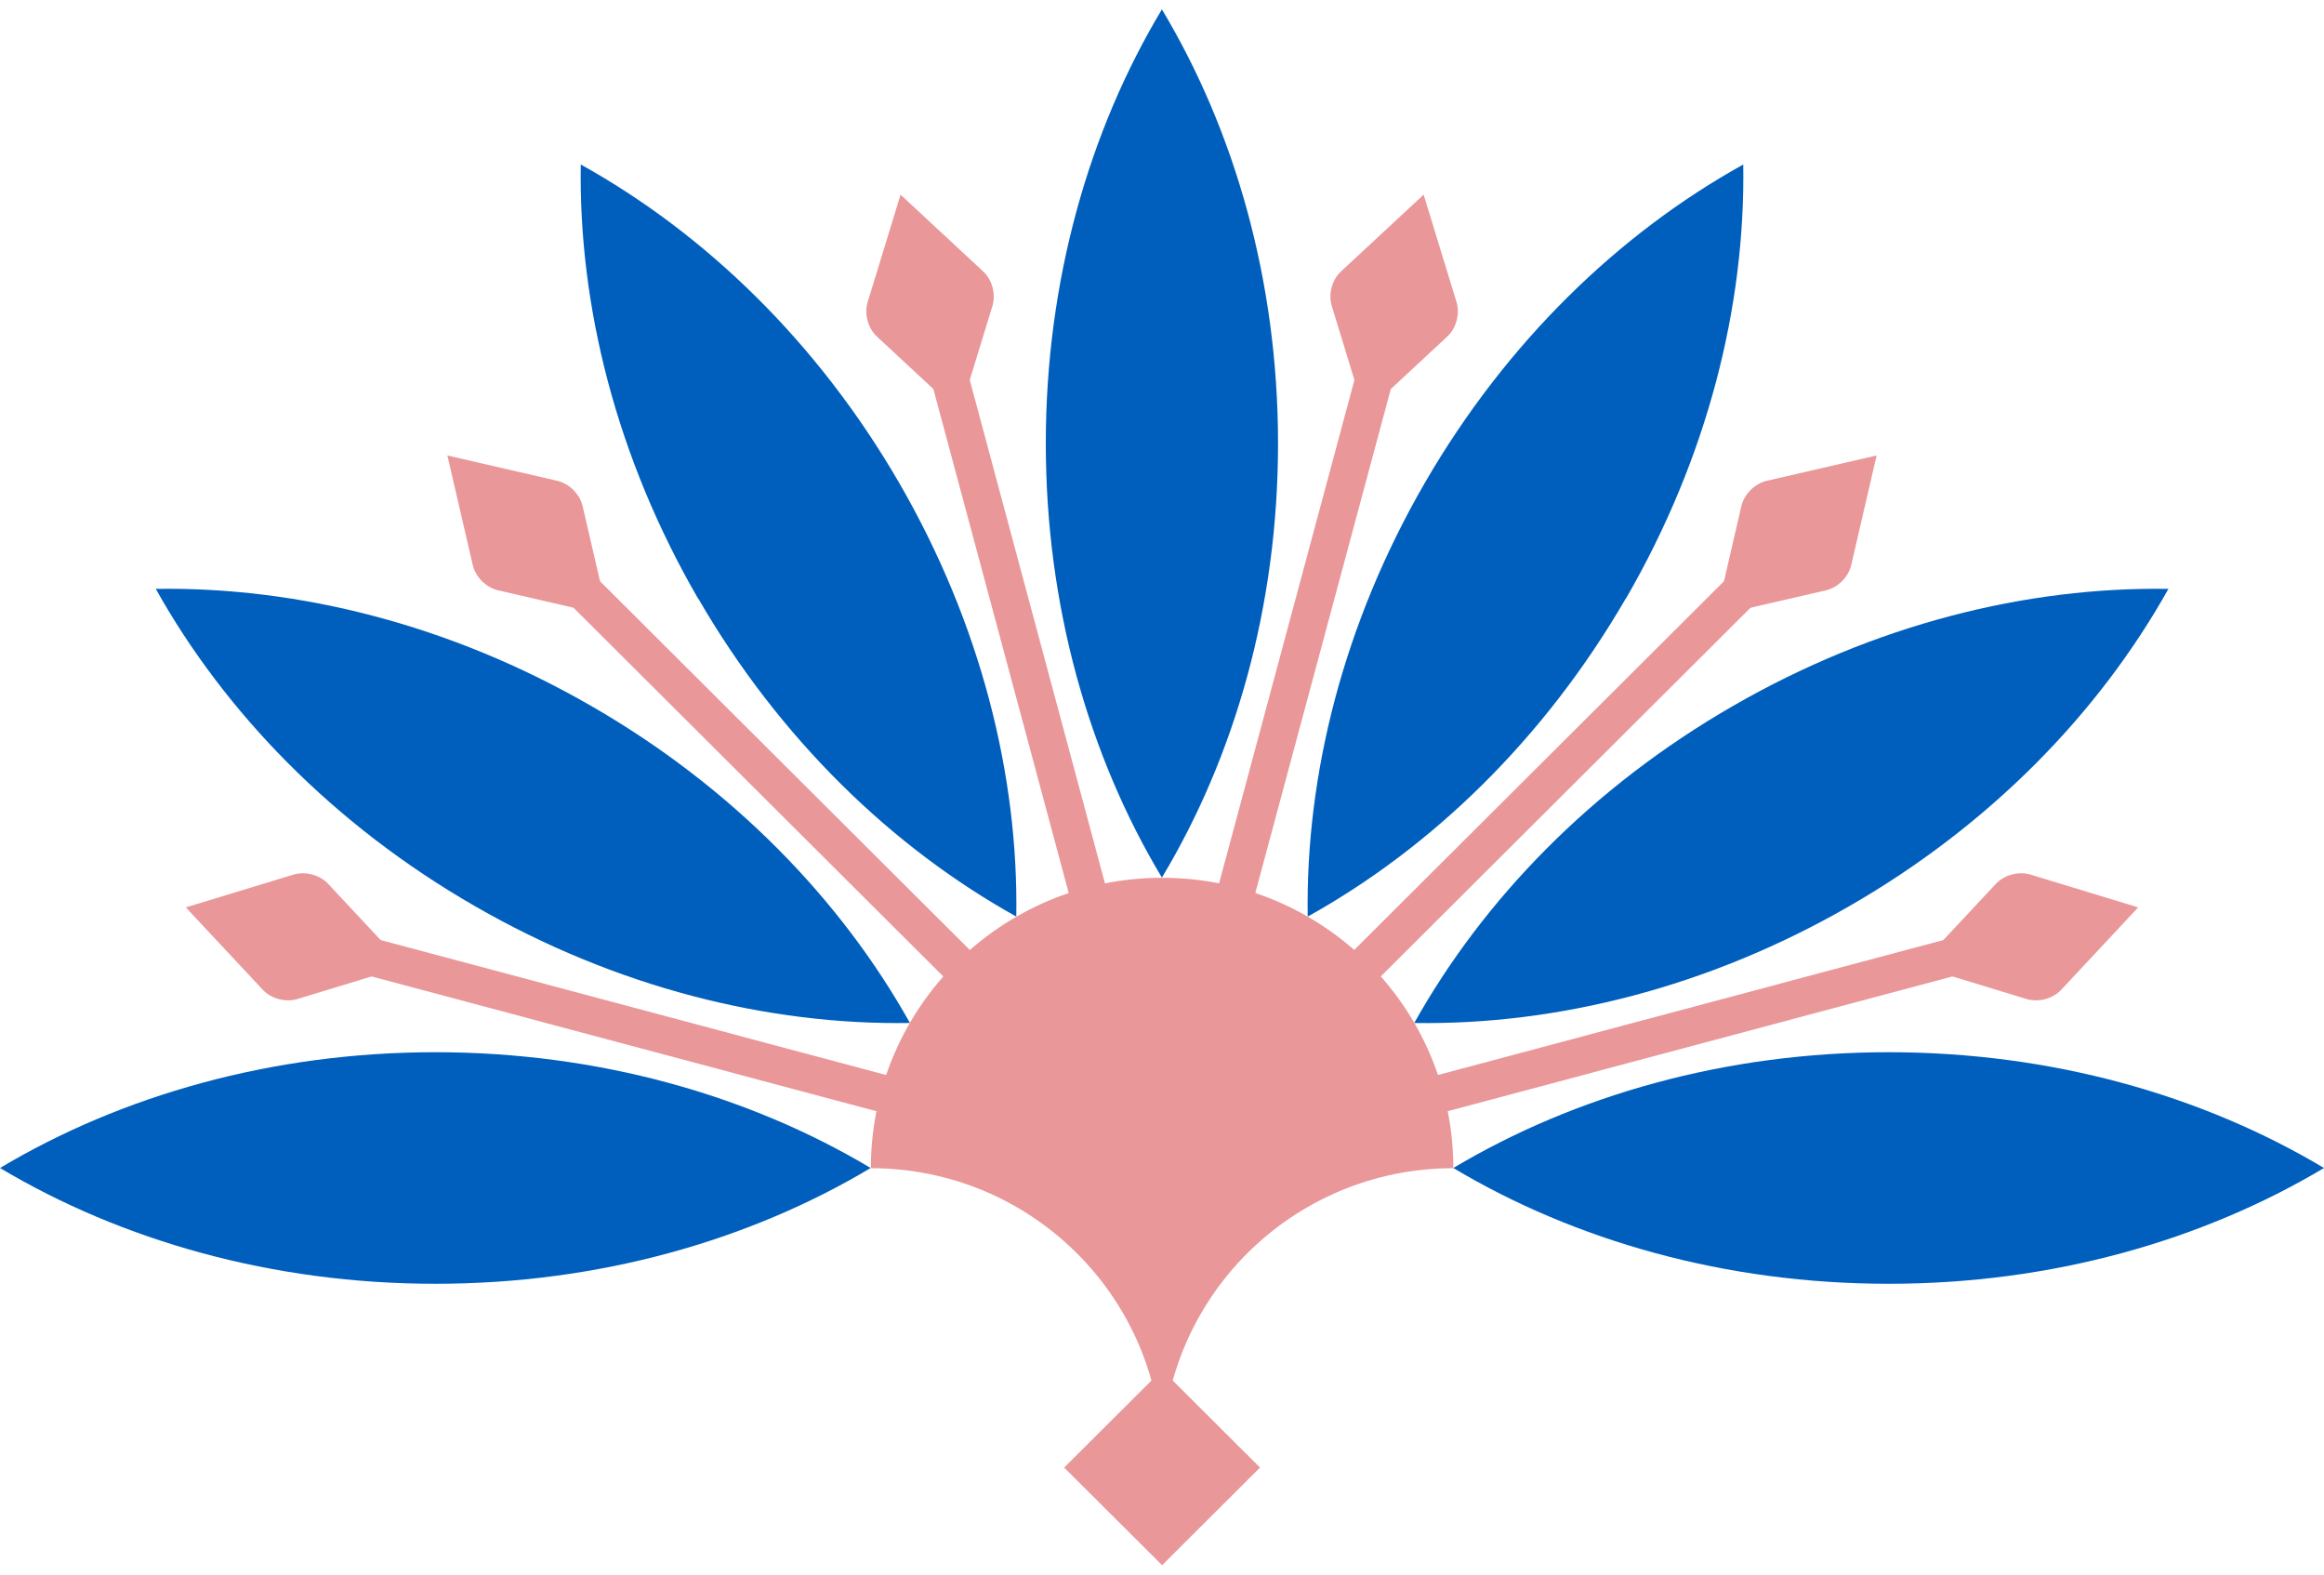<svg width="124" height="84" viewBox="0 0 124 84" fill="none" xmlns="http://www.w3.org/2000/svg">
<g id="Isolation_Mode" clip-path="url(#clip0_149_1255)">
<path id="Vector" d="M68.191 23.659C68.191 32.335 65.885 40.341 61.995 46.818C58.105 40.341 55.8 32.325 55.8 23.659C55.8 14.993 58.105 6.977 61.995 0.5C65.885 6.987 68.191 14.993 68.191 23.659Z" fill="#005FBD"/>
<path id="Vector_2" d="M86.747 31.925C82.396 39.431 76.391 45.218 69.774 48.897C69.654 41.34 71.679 33.264 76.03 25.748C80.381 18.241 86.386 12.454 93.013 8.776C93.133 16.332 91.108 24.408 86.757 31.925H86.747Z" fill="#005FBD"/>
<path id="Vector_3" d="M98.677 48.337C91.148 52.675 83.038 54.694 75.459 54.574C79.148 47.977 84.952 41.98 92.481 37.652C100.01 33.314 108.12 31.295 115.699 31.415C112.01 38.012 106.206 44.009 98.677 48.337Z" fill="#005FBD"/>
<path id="Vector_4" d="M100.772 68.487C92.07 68.487 84.04 66.189 77.544 62.31C84.04 58.432 92.08 56.133 100.772 56.133C109.474 56.133 117.504 58.432 124 62.31C117.494 66.189 109.464 68.487 100.772 68.487Z" fill="#005FBD"/>
<path id="Vector_5" d="M37.253 31.925C41.604 39.431 47.609 45.218 54.226 48.897C54.346 41.34 52.321 33.264 47.97 25.748C43.619 18.241 37.614 12.454 30.988 8.776C30.867 16.332 32.892 24.408 37.243 31.925H37.253Z" fill="#005FBD"/>
<path id="Vector_6" d="M25.333 48.337C32.862 52.675 40.972 54.694 48.551 54.574C44.862 47.977 39.058 41.98 31.529 37.652C24 33.314 15.89 31.295 8.311 31.415C12 38.012 17.805 44.009 25.333 48.337Z" fill="#005FBD"/>
<path id="Vector_7" d="M23.228 68.487C31.93 68.487 39.96 66.189 46.456 62.31C39.96 58.432 31.92 56.133 23.228 56.133C14.536 56.133 6.496 58.432 0 62.31C6.506 66.189 14.536 68.487 23.228 68.487Z" fill="#005FBD"/>
<path id="Vector_8" d="M77.544 62.32C77.544 53.764 70.587 46.828 62.005 46.828C53.423 46.828 46.466 53.764 46.466 62.32C55.048 62.32 62.005 69.247 62.005 77.813C62.005 69.247 68.962 62.32 77.544 62.32Z" fill="#E99799"/>
<g id="Group">
<g id="Group_2">
<path id="Vector_9" d="M75.96 10.385L71.559 14.473C71.068 14.923 70.867 15.693 71.058 16.322L72.812 22.05L77.213 17.962C77.704 17.512 77.905 16.742 77.714 16.113L75.96 10.385Z" fill="#E99799"/>
<path id="Vector_10" d="M73.644 19.001L64.471 53.114" stroke="#E99799" stroke-width="2" stroke-miterlimit="10"/>
</g>
<g id="Group_3">
<path id="Vector_11" d="M100.13 24.298L94.276 25.648C93.624 25.798 93.063 26.357 92.912 27.007L91.559 32.844L97.413 31.495C98.065 31.345 98.627 30.785 98.777 30.136L100.13 24.298Z" fill="#E99799"/>
<path id="Vector_12" d="M93.805 30.605L68.752 55.583" stroke="#E99799" stroke-width="2" stroke-miterlimit="10"/>
</g>
<g id="Group_4">
<path id="Vector_13" d="M114.085 48.407L108.341 46.658C107.709 46.468 106.937 46.668 106.486 47.158L102.386 51.545L108.13 53.295C108.762 53.484 109.534 53.285 109.985 52.795L114.085 48.407Z" fill="#E99799"/>
<path id="Vector_14" d="M105.444 50.716L71.228 59.851" stroke="#E99799" stroke-width="2" stroke-miterlimit="10"/>
</g>
<g id="Group_5">
<path id="Vector_15" d="M9.915 48.407L14.015 52.795C14.466 53.285 15.238 53.484 15.87 53.295L21.614 51.545L17.514 47.158C17.063 46.668 16.291 46.468 15.659 46.658L9.915 48.407Z" fill="#E99799"/>
<path id="Vector_16" d="M18.556 50.716L52.772 59.851" stroke="#E99799" stroke-width="2" stroke-miterlimit="10"/>
</g>
<g id="Group_6">
<path id="Vector_17" d="M23.87 24.298L25.223 30.136C25.373 30.785 25.935 31.345 26.587 31.495L32.441 32.844L31.088 27.007C30.937 26.357 30.376 25.798 29.724 25.648L23.87 24.298Z" fill="#E99799"/>
<path id="Vector_18" d="M30.195 30.605L55.248 55.583" stroke="#E99799" stroke-width="2" stroke-miterlimit="10"/>
</g>
<g id="Group_7">
<path id="Vector_19" d="M48.05 10.385L46.296 16.113C46.105 16.742 46.306 17.512 46.797 17.962L51.198 22.05L52.952 16.322C53.143 15.693 52.942 14.923 52.451 14.473L48.05 10.385Z" fill="#E99799"/>
<path id="Vector_20" d="M50.366 19.001L59.529 53.114" stroke="#E99799" stroke-width="2" stroke-miterlimit="10"/>
</g>
</g>
<path id="Vector_21" d="M56.78 78.291L62.005 83.5L67.229 78.291L62.005 73.082L56.78 78.291Z" fill="#E99799"/>
</g>
<defs>
<clipPath id="clip0_149_1255">
<rect width="124" height="83" fill="white" transform="translate(0 0.5)"/>
</clipPath>
</defs>
</svg>
